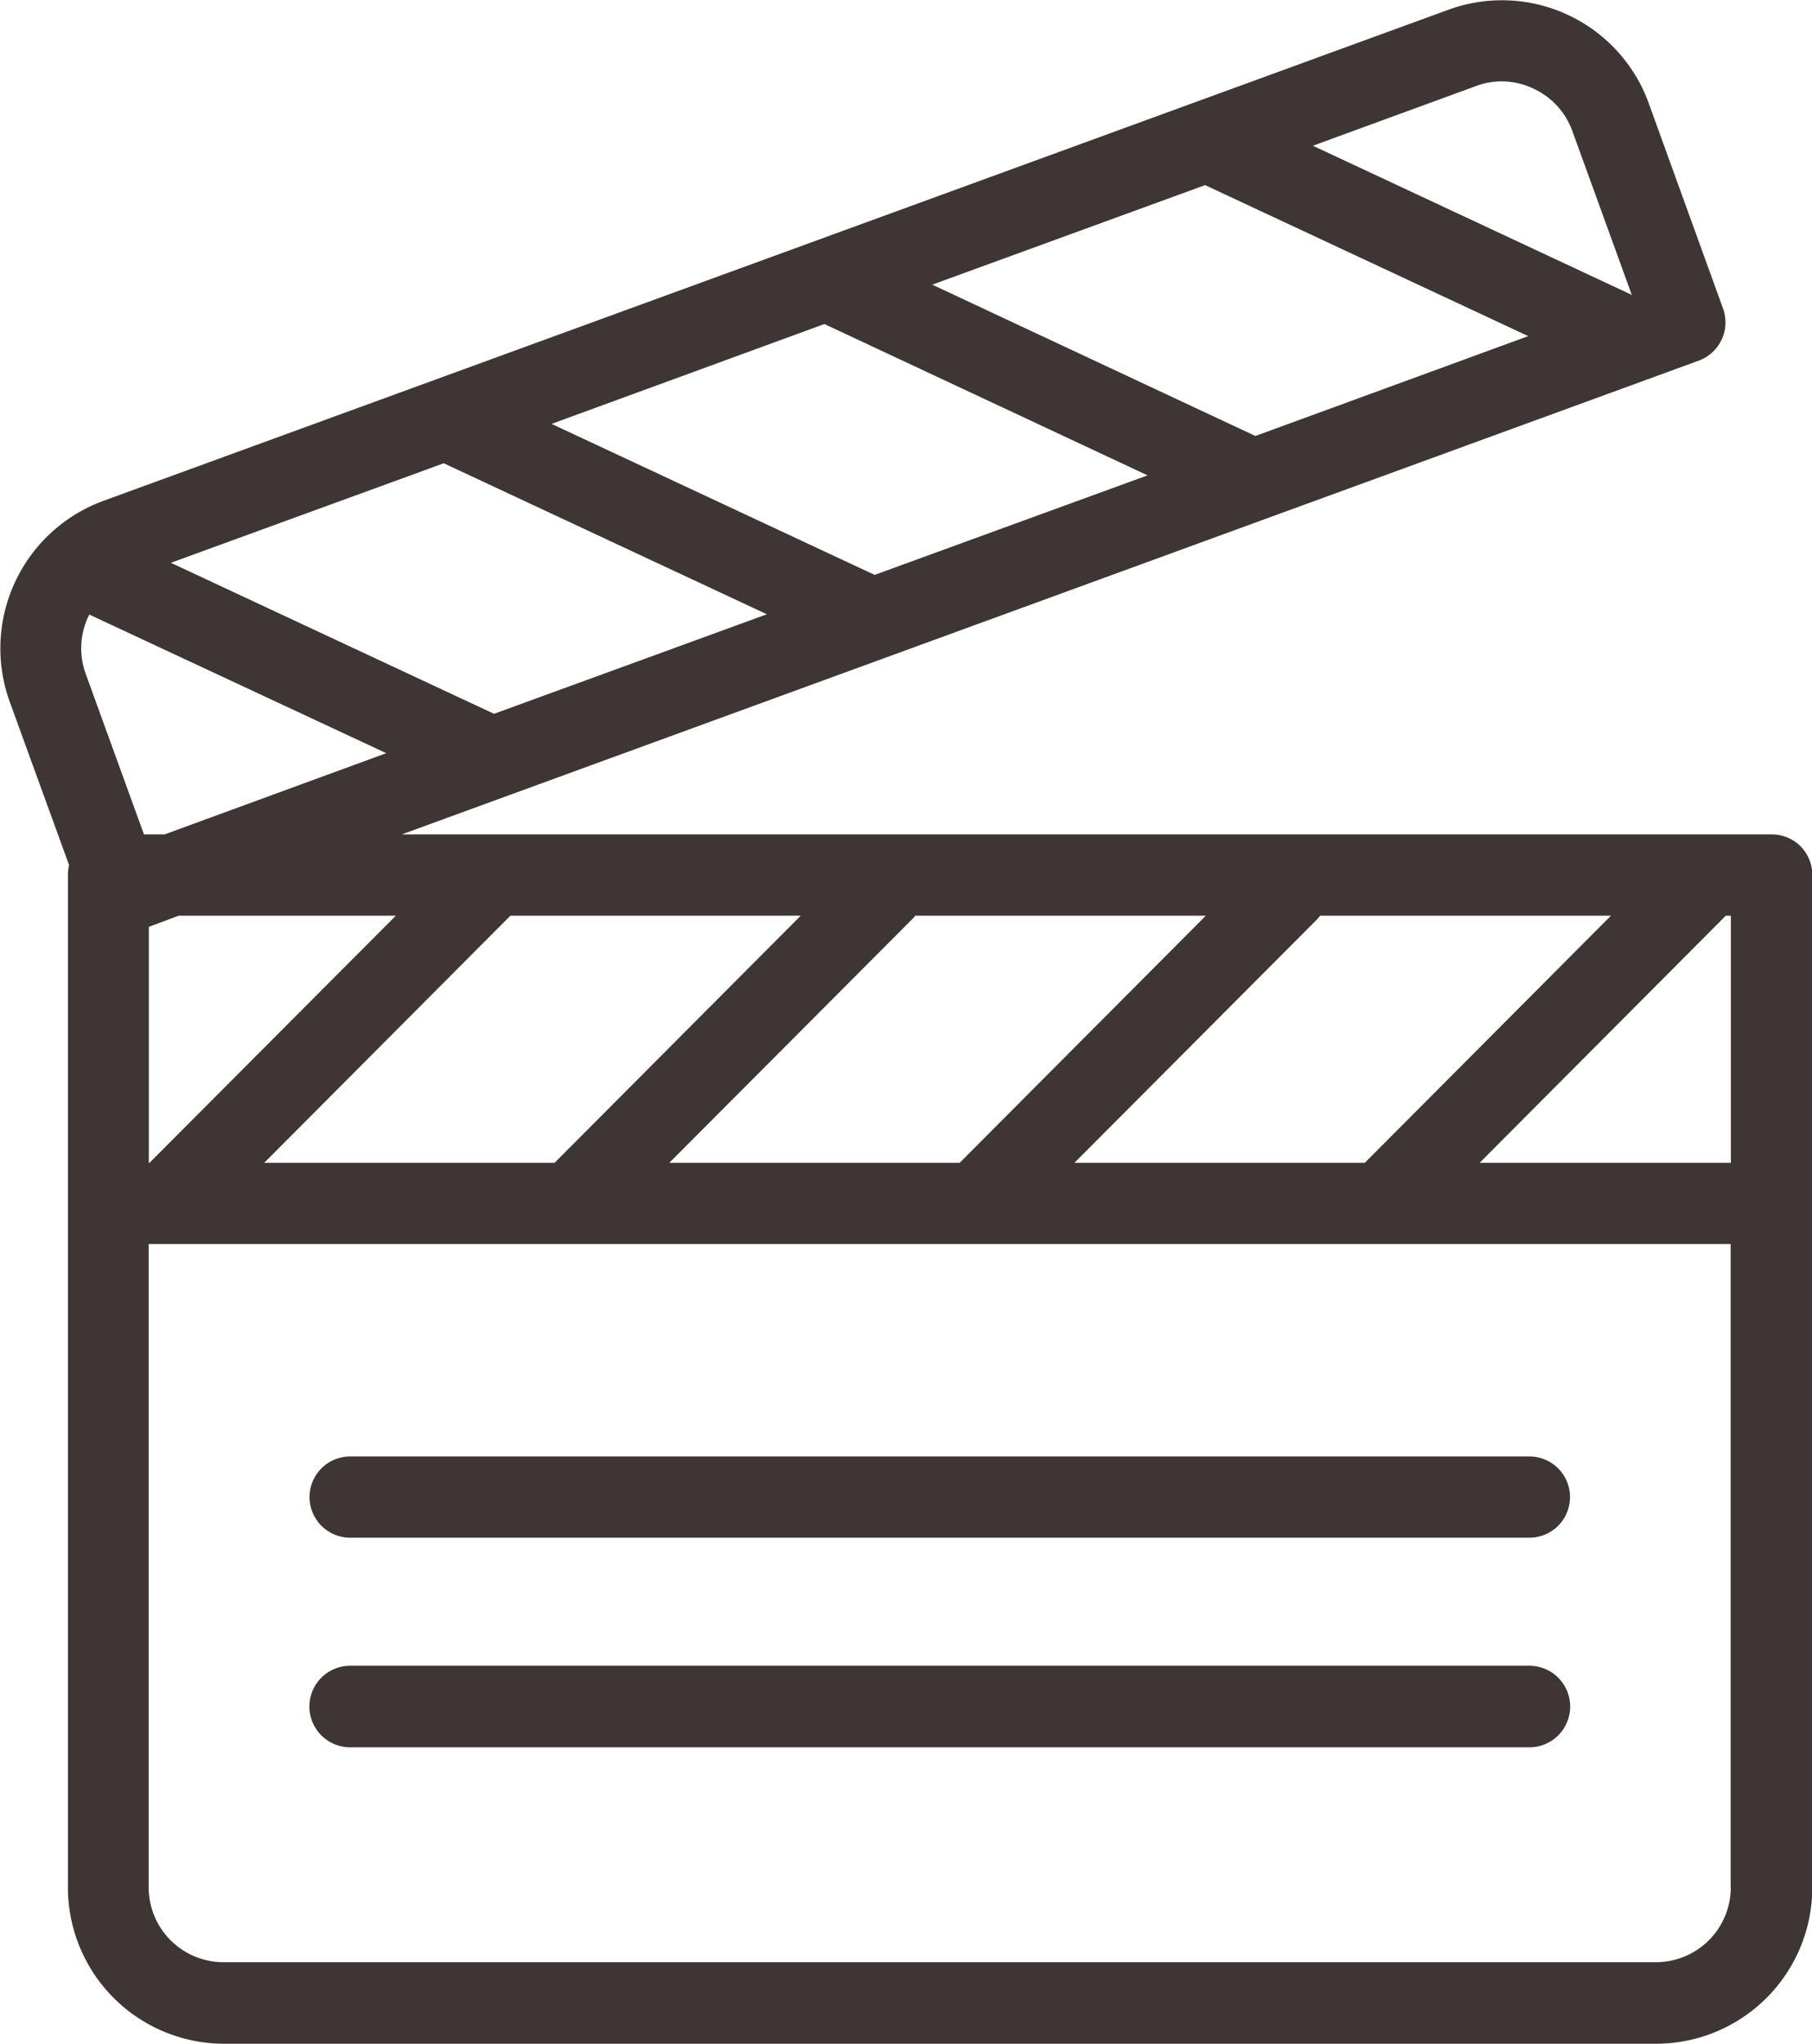 <svg xmlns="http://www.w3.org/2000/svg" width="58.438" height="65.91" viewBox="0 0 58.438 65.91">
  <defs>
    <style>
      .cls-1 {
        fill: #3e3634;
        fill-rule: evenodd;
      }
    </style>
  </defs>
  <path id="Shape_13.svg" data-name="Shape 13.svg" class="cls-1" d="M505.127,1228H460.955l41.832-15.28a1.314,1.314,0,0,0,.782-1.68l-2.4-6.63a5.033,5.033,0,0,0-6.445-3.01l-43.411,15.85a5.067,5.067,0,0,0-3,6.47l1.915,5.27a1.455,1.455,0,0,0-.037.32v32.64a5.041,5.041,0,0,0,5.028,5.05h46.2a5.041,5.041,0,0,0,5.028-5.05v-32.64A1.3,1.3,0,0,0,505.127,1228Zm-14.553,2.62h9.381l-7.94,7.97h-9.364l7.805-7.83C490.5,1230.71,490.538,1230.67,490.574,1230.62Zm-13.052,0h9.368l-7.94,7.97h-9.364l7.876-7.9C477.483,1230.67,477.5,1230.64,477.522,1230.62Zm-13.06,0h9.363l-7.94,7.97h-9.364Zm-11.641,7.97H452.8v-7.61l0.967-.36h7Zm42.795-34.73a2.358,2.358,0,0,1,1.841.09,2.394,2.394,0,0,1,1.25,1.36l1.919,5.29-10.284-4.81Zm-8.751,3.2,10.422,4.87-8.8,3.22-10.421-4.88Zm-12.277,4.48,10.421,4.88-8.8,3.21-10.421-4.87Zm-12.277,4.49,10.422,4.87-8.8,3.21-10.421-4.87Zm-11.547,6.79a2.41,2.41,0,0,1,.086-1.85c0.01-.02.02-0.04,0.031-0.06l9.575,4.47-7.151,2.62h-0.662Zm53.055,39.13a2.415,2.415,0,0,1-2.412,2.42h-46.2a2.415,2.415,0,0,1-2.412-2.42v-20.74h51.02v20.74Zm0-23.36h-8.1l7.94-7.97h0.163v7.97Zm-44.526,18.85h38.031a1.315,1.315,0,0,0,0-2.63H459.293A1.315,1.315,0,0,0,459.293,1257.44Zm0-6.76h38.031a1.31,1.31,0,0,0,0-2.62H459.293A1.31,1.31,0,0,0,459.293,1250.68Z" transform="translate(-448 -1201.09)"/>
</svg>
